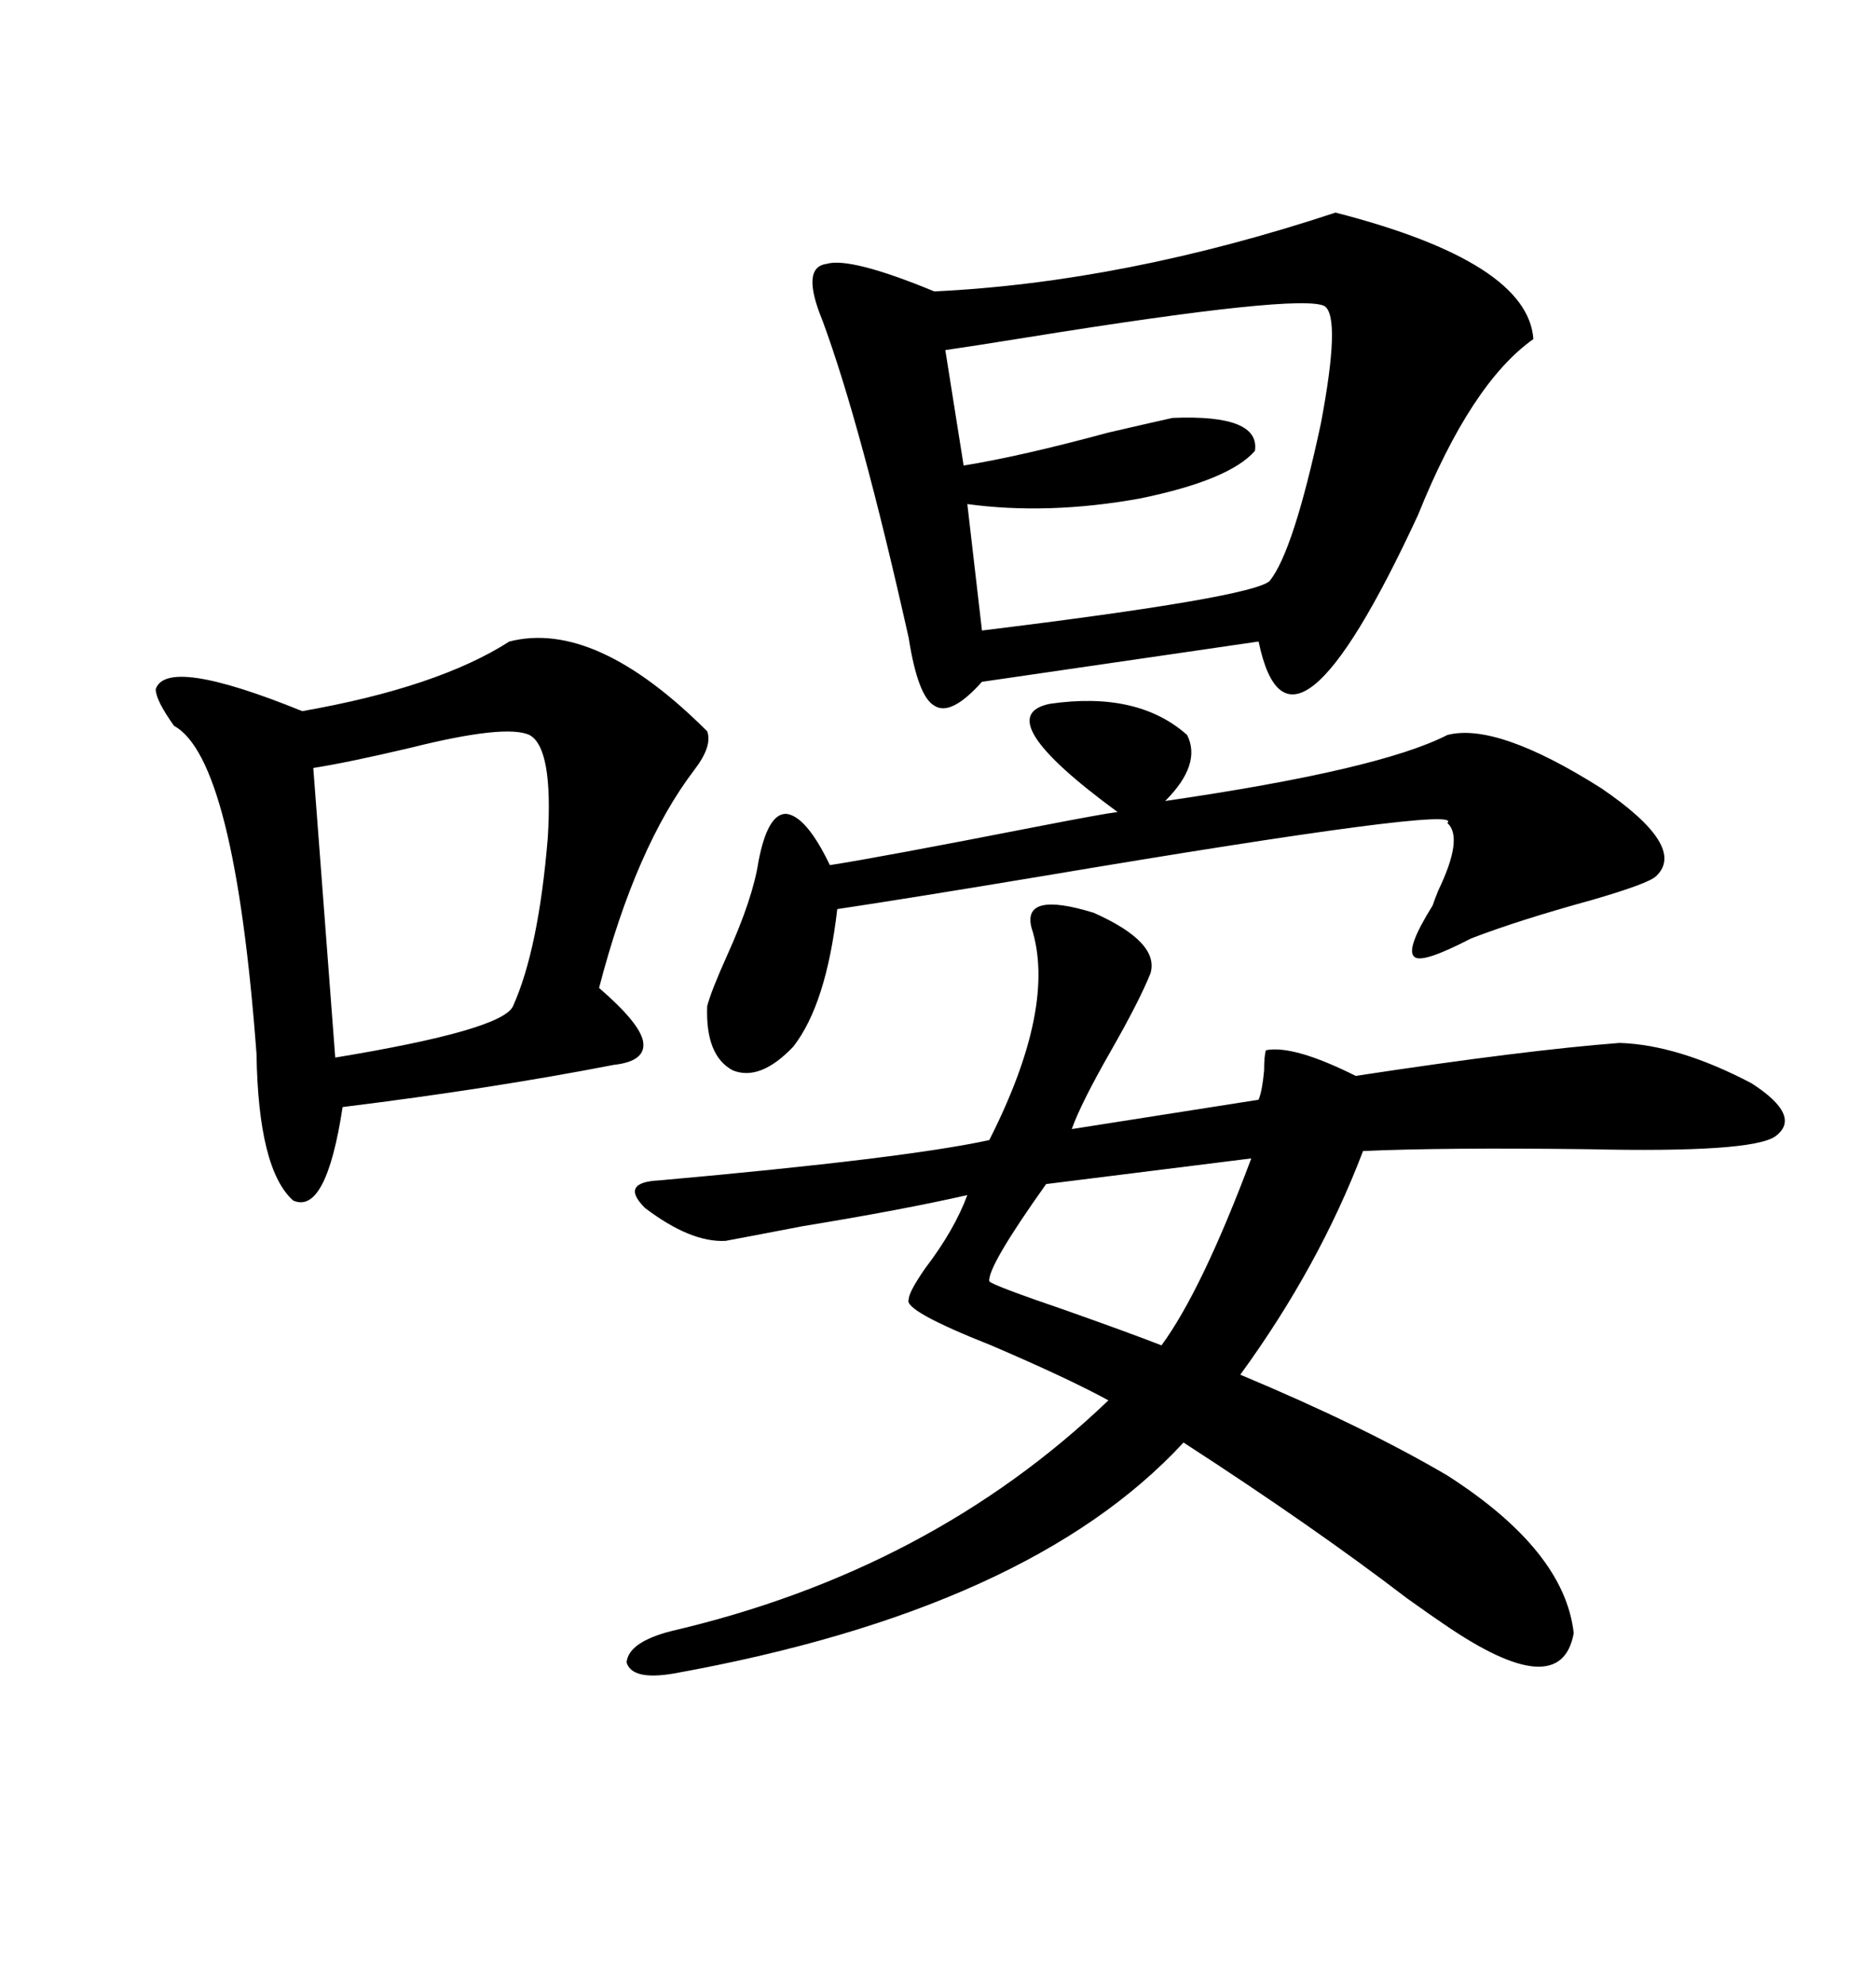 <svg xmlns="http://www.w3.org/2000/svg" xmlns:xlink="http://www.w3.org/1999/xlink" width="300" height="317.285"><path d="M107.23 260.74L107.23 260.74Q148.83 251.07 177.25 223.83L177.25 223.83Q170.80 220.31 158.50 215.04L158.50 215.04Q144.43 209.47 145.31 207.71L145.31 207.71Q145.31 206.54 147.95 202.73L147.95 202.73Q152.64 196.58 154.69 191.02L154.69 191.02Q144.43 193.36 128.32 196.00L128.32 196.00Q119.24 197.75 116.02 198.34L116.02 198.34Q110.45 198.63 103.13 193.07L103.13 193.07Q99.02 188.96 105.47 188.67L105.47 188.67Q144.73 185.16 158.20 182.23L158.20 182.23Q169.04 160.84 164.94 148.24L164.94 148.24Q163.48 142.38 174.90 145.90L174.90 145.90Q185.45 150.59 183.98 155.57L183.98 155.57Q182.23 159.96 177.54 168.16L177.54 168.16Q172.85 176.37 171.39 180.47L171.39 180.47L201.27 175.78Q201.86 174.32 202.15 171.09L202.15 171.09Q202.15 168.75 202.44 167.87L202.44 167.87Q206.84 166.99 216.80 171.97L216.80 171.97Q243.75 167.87 258.98 166.70L258.98 166.70Q268.36 166.99 280.08 173.14L280.08 173.14Q288.28 178.42 283.89 181.64L283.89 181.64Q280.08 184.28 254.00 183.69L254.00 183.69Q230.86 183.40 217.97 183.98L217.97 183.98Q210.94 202.44 198.34 219.73L198.34 219.73Q217.97 227.93 231.45 235.84L231.45 235.84Q250.20 247.85 251.66 261.04L251.66 261.04Q249.61 272.46 230.86 259.57L230.86 259.57Q229.10 258.40 225 255.47L225 255.47Q210.06 244.04 189.26 230.57L189.26 230.57Q164.65 257.23 107.81 267.48L107.81 267.48Q101.07 268.65 100.20 265.72L100.20 265.72Q100.49 262.50 107.23 260.74ZM213.57 33.98L213.57 33.98Q244.34 41.89 245.21 54.20L245.21 54.20Q235.25 61.23 226.76 82.32L226.76 82.32Q206.25 126.56 201.27 102.54L201.27 102.54L157.03 108.98Q152.05 114.55 149.41 112.79L149.41 112.79Q146.78 111.33 145.31 101.95L145.31 101.95Q137.70 67.97 131.54 51.27L131.54 51.27Q128.03 42.77 132.13 42.19L132.13 42.19Q135.94 41.02 149.41 46.58L149.41 46.58Q179.88 45.12 213.57 33.98ZM81.45 102.54L81.45 102.54Q95.21 99.02 113.09 116.89L113.09 116.89Q113.96 119.24 111.04 123.05L111.04 123.05Q101.66 135.35 95.80 157.91L95.80 157.91Q102.25 163.48 102.83 166.41L102.83 166.41Q103.42 169.63 98.14 170.21L98.14 170.21Q78.52 174.02 54.79 176.95L54.79 176.95Q52.15 194.24 46.88 191.89L46.88 191.89Q41.31 186.91 41.02 168.46L41.02 168.46Q37.50 121.29 27.83 116.02L27.83 116.02Q24.90 111.91 24.90 110.16L24.90 110.16Q26.66 104.88 48.34 113.67L48.34 113.67Q70.02 109.86 81.45 102.54ZM167.87 112.50L167.87 112.50Q181.93 110.45 189.84 117.48L189.84 117.48Q192.19 122.17 186.33 128.03L186.33 128.03Q220.61 123.05 231.45 117.48L231.45 117.48Q239.36 115.43 256.05 125.98L256.05 125.98Q269.82 135.35 264.84 140.04L264.84 140.04Q263.67 141.21 254.59 143.85L254.59 143.85Q242.87 147.07 235.25 150L235.25 150Q227.34 154.10 226.17 152.93L226.17 152.93Q224.71 151.76 229.10 144.73L229.10 144.73Q229.39 143.85 229.98 142.38L229.98 142.38Q234.08 133.89 231.45 131.54L231.45 131.54Q234.67 128.61 166.70 140.04L166.70 140.04Q145.61 143.55 133.89 145.31L133.89 145.31Q132.13 160.55 126.86 167.29L126.86 167.29Q121.58 172.85 117.19 171.09L117.19 171.09Q112.79 168.75 113.09 160.84L113.09 160.84Q113.67 158.50 116.31 152.64L116.31 152.64Q120.41 143.55 121.29 137.70L121.29 137.70Q122.75 130.08 125.68 130.08L125.68 130.08Q128.91 130.37 132.71 138.28L132.71 138.28Q140.33 137.11 165.82 132.13L165.82 132.13Q176.37 130.08 178.71 129.79L178.71 129.79Q157.91 114.55 167.87 112.50ZM211.82 48.93L211.82 48.93Q208.01 46.88 164.36 53.91L164.36 53.91Q155.27 55.37 151.17 55.96L151.17 55.96L154.10 74.41Q163.18 72.95 177.25 69.14L177.25 69.14Q184.86 67.38 187.50 66.80L187.50 66.80Q201.56 66.21 200.68 72.07L200.68 72.07Q196.58 76.76 182.23 79.69L182.23 79.69Q167.58 82.32 154.69 80.57L154.69 80.57L157.03 100.78Q200.10 95.51 203.03 92.87L203.03 92.87Q206.84 88.18 211.23 67.68L211.23 67.68Q214.45 50.68 211.82 48.93ZM84.67 117.48L84.67 117.48Q80.86 115.72 65.63 119.53L65.63 119.53Q55.66 121.88 50.10 122.75L50.10 122.75L53.61 169.04Q80.27 164.65 82.03 160.84L82.03 160.84Q86.13 151.76 87.60 133.89L87.60 133.89Q88.48 119.53 84.67 117.48ZM200.10 185.16L200.10 185.16L167.29 189.26Q157.91 202.44 158.20 204.79L158.20 204.79Q158.50 205.37 170.51 209.47L170.51 209.47Q180.47 212.99 185.74 215.04L185.74 215.04Q192.19 206.25 200.10 185.16Z"/></svg>